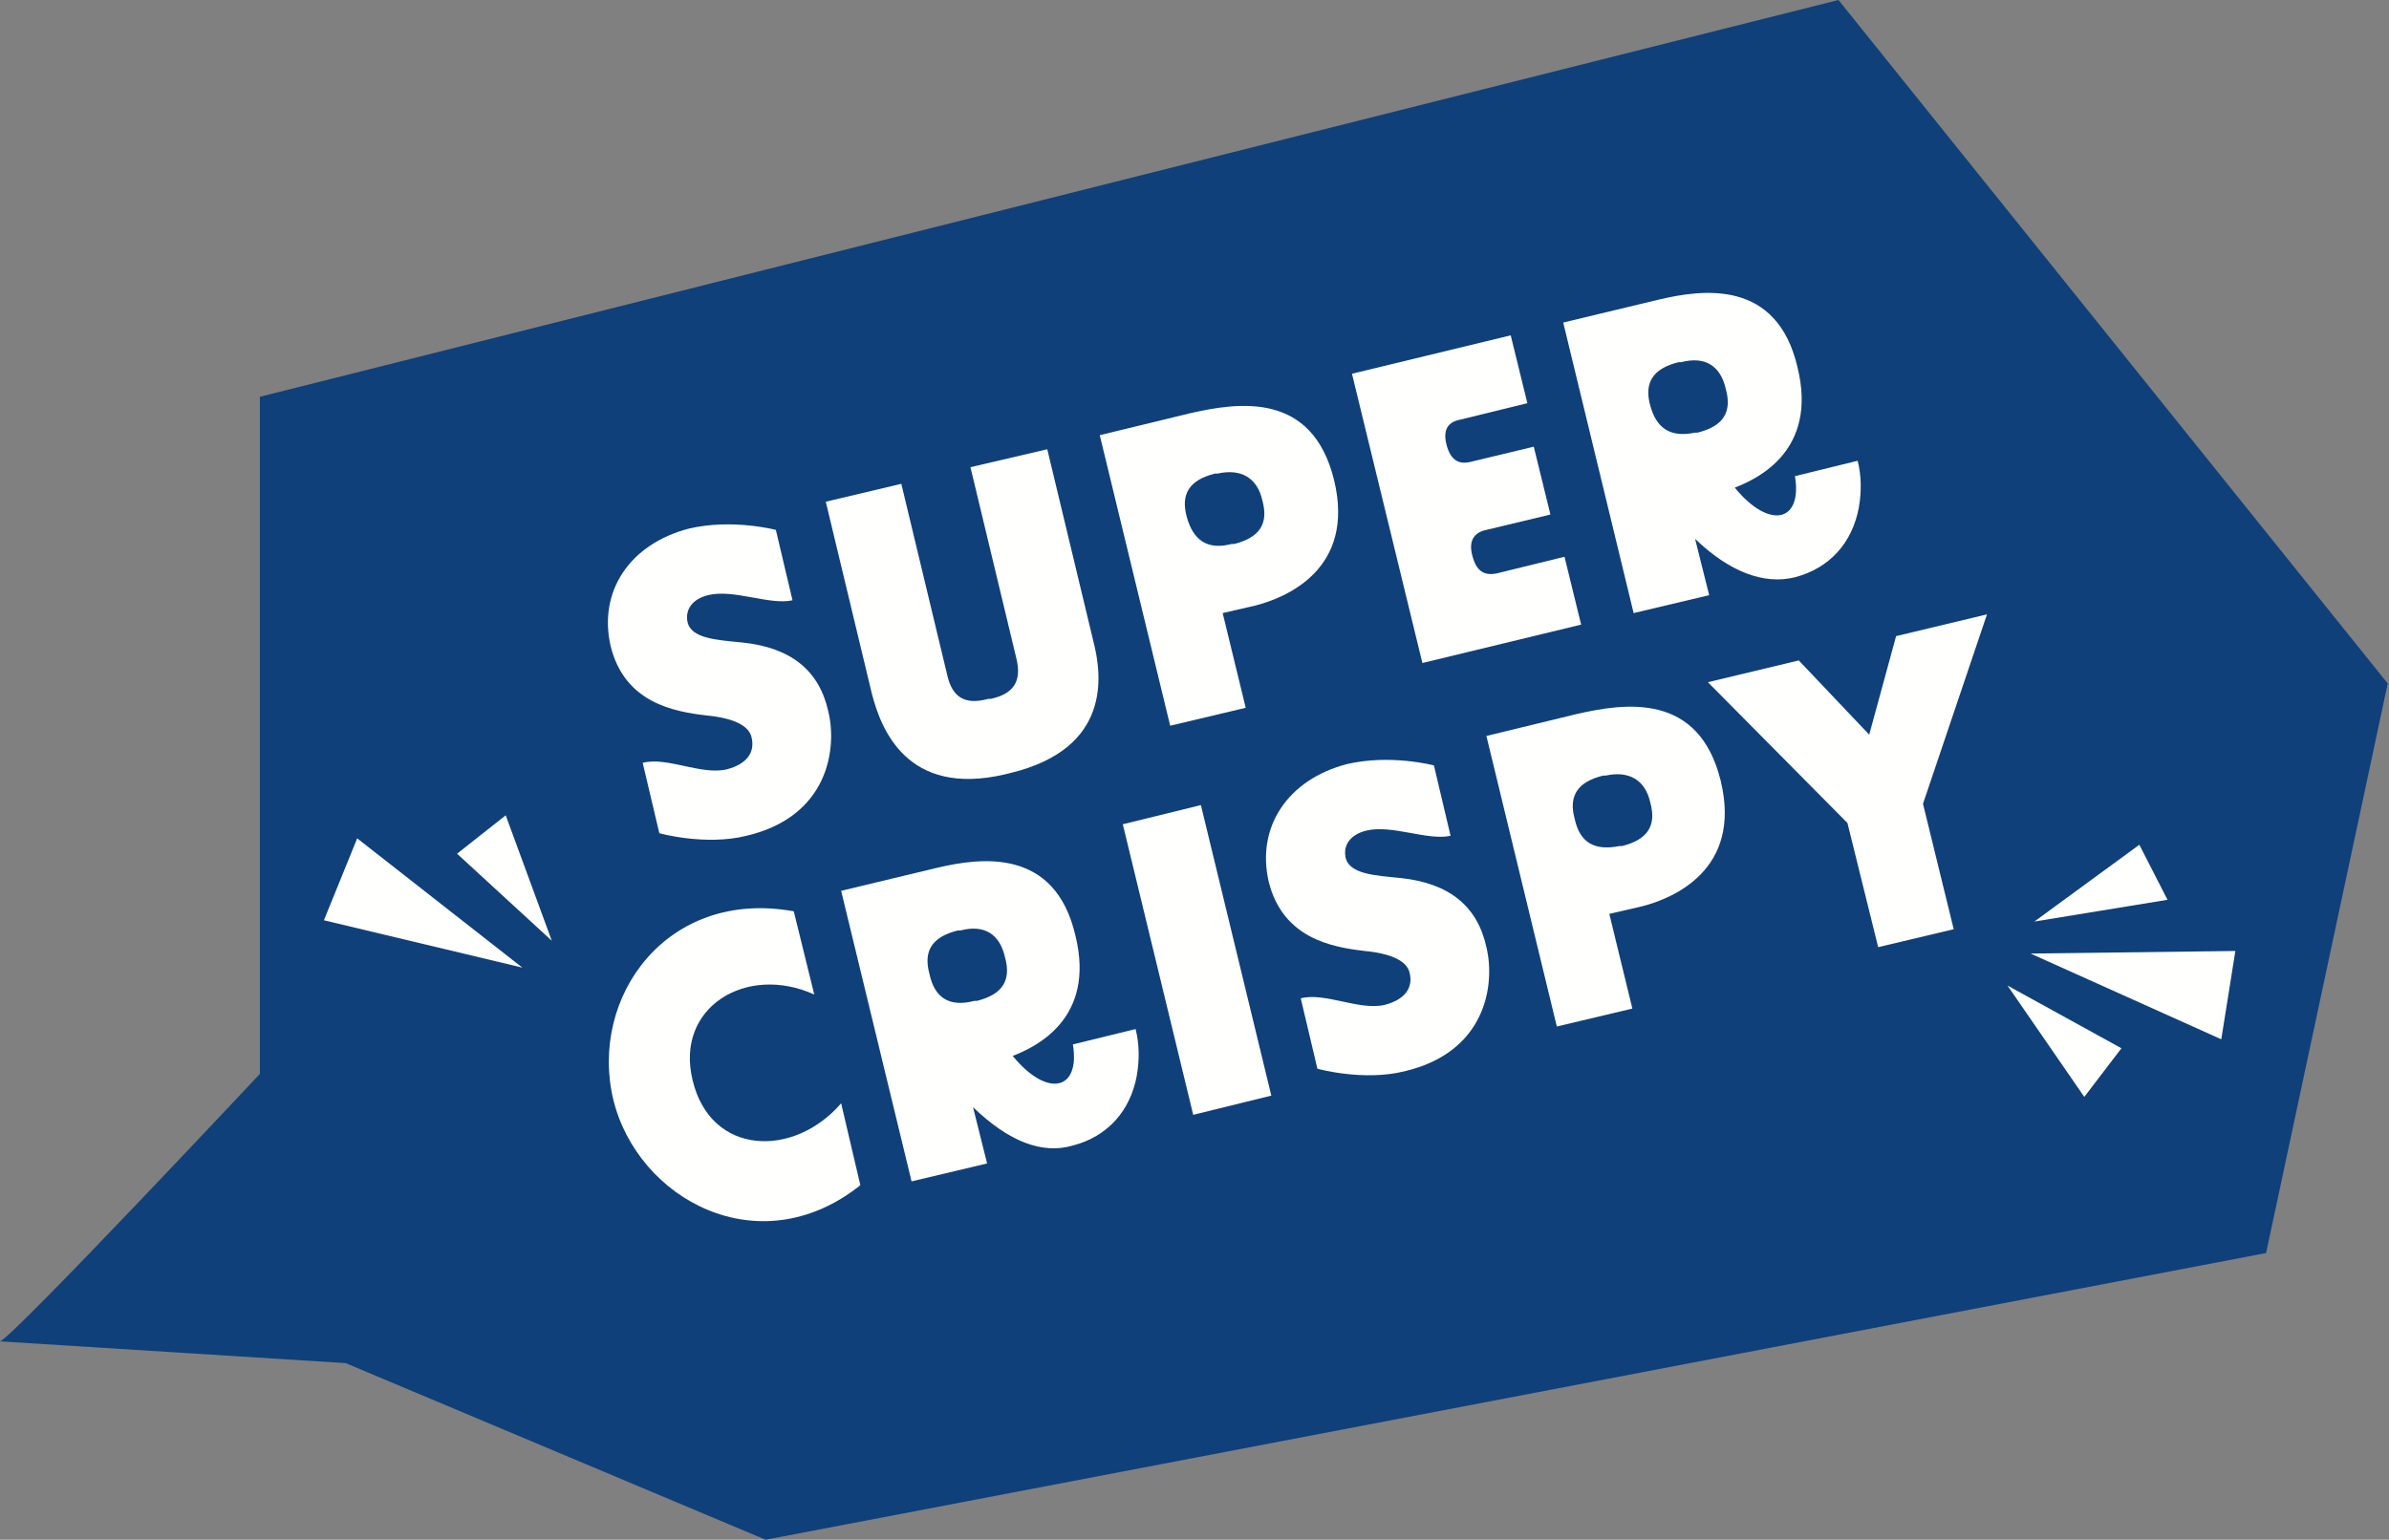 <svg xmlns="http://www.w3.org/2000/svg" xmlns:xlink="http://www.w3.org/1999/xlink" id="Lager_1" x="0px" y="0px" viewBox="0 0 186.6 120.3" style="enable-background:new 0 0 186.6 120.3;" xml:space="preserve"><rect x="0" y="0" width="186.6" height="120.3" fill="#808080" stroke="none"/><style type="text/css">	.st0{fill:#0F4079;}	.st1{fill:#FFFFFE;}</style><g>	<path class="st0" d="M0,104.8c1-0.3,20.3-20.9,20.3-20.9V31L143.6,0l42.9,53.4L177,97.9L59.8,120.3L27,106.5L0,104.8z"></path>	<g>		<g>			<polygon class="st1" points="27.9,65.5 40.8,75.6 25.3,71.9    "></polygon>			<polygon class="st1" points="43.1,73.5 35.7,66.7 39.5,63.7    "></polygon>		</g>		<g>			<polygon class="st1" points="173.5,81.2 158.6,74.5 174.6,74.3    "></polygon>			<polygon class="st1" points="156.8,77 165.7,81.9 162.8,85.7    "></polygon>			<polygon class="st1" points="158.9,72 167.1,66 169.3,70.3    "></polygon>		</g>		<g>			<path class="st1" d="M51.5,65.1l-1.3-5.5c1.9-0.5,4.6,1,6.6,0.5c1.5-0.4,2.2-1.3,1.9-2.5c-0.2-0.9-1.4-1.5-3.5-1.7    c-2.6-0.3-6.4-1-7.5-5.4c-1-4.3,1.5-8,6.1-9.2c3.4-0.8,6.8,0.1,6.8,0.1l1.3,5.5c-1.8,0.4-4.6-0.9-6.6-0.4    c-1.2,0.3-1.8,1.1-1.6,2.1c0.3,1.3,2.3,1.4,4.3,1.6c3.8,0.4,6,2.2,6.7,5.4c0.7,2.9,0,8.2-6.4,9.7C55.1,66.1,51.5,65.1,51.5,65.1z    "></path>			<path class="st1" d="M68.1,54.2l-3.6-15l5.9-1.4l3.6,15c0.4,1.7,1.4,2.3,3.2,1.8l0.2,0c1.8-0.4,2.4-1.4,2-3.1l-3.6-15l6-1.4    l3.6,15c0.7,2.7,1.4,8.4-6.5,10.3l-0.4,0.1C70.8,62.3,68.8,56.9,68.1,54.2z"></path>			<path class="st1" d="M85.9,34l7-1.7c3.9-0.9,9.6-1.7,11.3,5.2c1.7,7-3.8,9.2-6.1,9.8l-2.6,0.6l1.8,7.4l-5.9,1.4L85.9,34z     M96.2,42.5l0.2,0c2-0.5,2.7-1.6,2.2-3.4c-0.4-1.8-1.7-2.5-3.5-2.1l-0.2,0c-2,0.5-2.7,1.6-2.2,3.4C93.2,42.2,94.3,43,96.2,42.5z"></path>			<path class="st1" d="M105.6,29.2l12.4-3l1.3,5.3l-5.3,1.3c-1,0.2-1.3,0.9-1,2c0.3,1.1,0.9,1.5,1.8,1.3l5-1.2l1.3,5.3l-5,1.2    c-1,0.2-1.4,0.9-1.1,2c0.3,1.2,0.9,1.6,1.9,1.4l5.3-1.3l1.3,5.3l-12.4,3L105.6,29.2z"></path>			<path class="st1" d="M132.4,42.1l1.1,4.4l-5.9,1.4l-5.5-22.7l7.5-1.8c3.4-0.8,9.2-1.6,10.8,5.3c1.6,6.5-3.1,8.7-4.9,9.4    c2.7,3.3,5.3,2.7,4.7-0.9l4.9-1.2c0.3,1.2,0.3,2.4,0.1,3.6c-0.5,2.8-2.3,4.8-5,5.5C137.8,45.7,135.1,44.7,132.4,42.1z     M132.4,33.8l0.2,0c2-0.5,2.7-1.6,2.2-3.4c-0.4-1.8-1.6-2.6-3.5-2.1l-0.2,0c-2,0.5-2.7,1.6-2.2,3.4    C129.4,33.5,130.5,34.2,132.4,33.8z"></path>			<path class="st1" d="M47.9,85.9c-1.9-8,4.2-16.5,14.1-14.7l1.6,6.5c-5.3-2.4-10.9,1-9.5,6.7c1.4,5.9,7.9,6.1,11.6,1.8l1.5,6.4    C59.3,98.9,49.8,93.7,47.9,85.9z"></path>			<path class="st1" d="M76,86.5l1.1,4.4l-5.9,1.4l-5.5-22.7l7.5-1.8c3.4-0.8,9.2-1.6,10.8,5.3c1.6,6.5-3.1,8.7-4.9,9.4    c2.7,3.3,5.3,2.7,4.7-0.9l4.9-1.2c0.3,1.2,0.3,2.4,0.1,3.6c-0.5,2.8-2.3,4.8-5,5.5C81.4,90.2,78.8,89.2,76,86.5z M76.1,78.2    l0.2,0c2-0.5,2.7-1.6,2.2-3.4c-0.4-1.8-1.6-2.6-3.5-2.1l-0.2,0c-2,0.5-2.7,1.6-2.2,3.4C73,78,74.2,78.7,76.1,78.2z"></path>			<path class="st1" d="M87.7,64.4l6.1-1.5l5.5,22.7l-6.1,1.5L87.7,64.4z"></path>			<path class="st1" d="M102.9,83.5l-1.3-5.5c1.9-0.5,4.6,1,6.6,0.5c1.5-0.4,2.2-1.3,1.9-2.5c-0.2-0.9-1.4-1.5-3.5-1.7    c-2.6-0.3-6.4-1-7.5-5.4c-1-4.3,1.5-8,6.1-9.2c3.4-0.8,6.8,0.1,6.8,0.1l1.3,5.5c-1.8,0.4-4.6-0.9-6.6-0.4    c-1.2,0.3-1.8,1.1-1.6,2.1c0.3,1.3,2.3,1.4,4.3,1.6c3.8,0.4,6,2.2,6.7,5.4c0.7,2.9,0,8.2-6.4,9.7    C106.5,84.5,102.9,83.5,102.9,83.5z"></path>			<path class="st1" d="M116.1,57.5l7-1.7c3.9-0.9,9.6-1.7,11.3,5.2c1.7,7-3.8,9.2-6.1,9.8l-2.6,0.6l1.8,7.4l-5.9,1.4L116.1,57.5z     M126.5,66.1l0.2,0c2-0.5,2.7-1.6,2.2-3.4c-0.4-1.8-1.7-2.5-3.5-2.1l-0.2,0c-2,0.5-2.7,1.6-2.2,3.4    C123.4,65.8,124.5,66.5,126.5,66.1z"></path>			<path class="st1" d="M144.3,64.3l-10.9-11l7.1-1.7l5.5,5.8l2.1-7.7l7.1-1.7l-5,14.8l2.4,9.8l-5.9,1.4L144.3,64.3z"></path>		</g>	</g></g></svg>